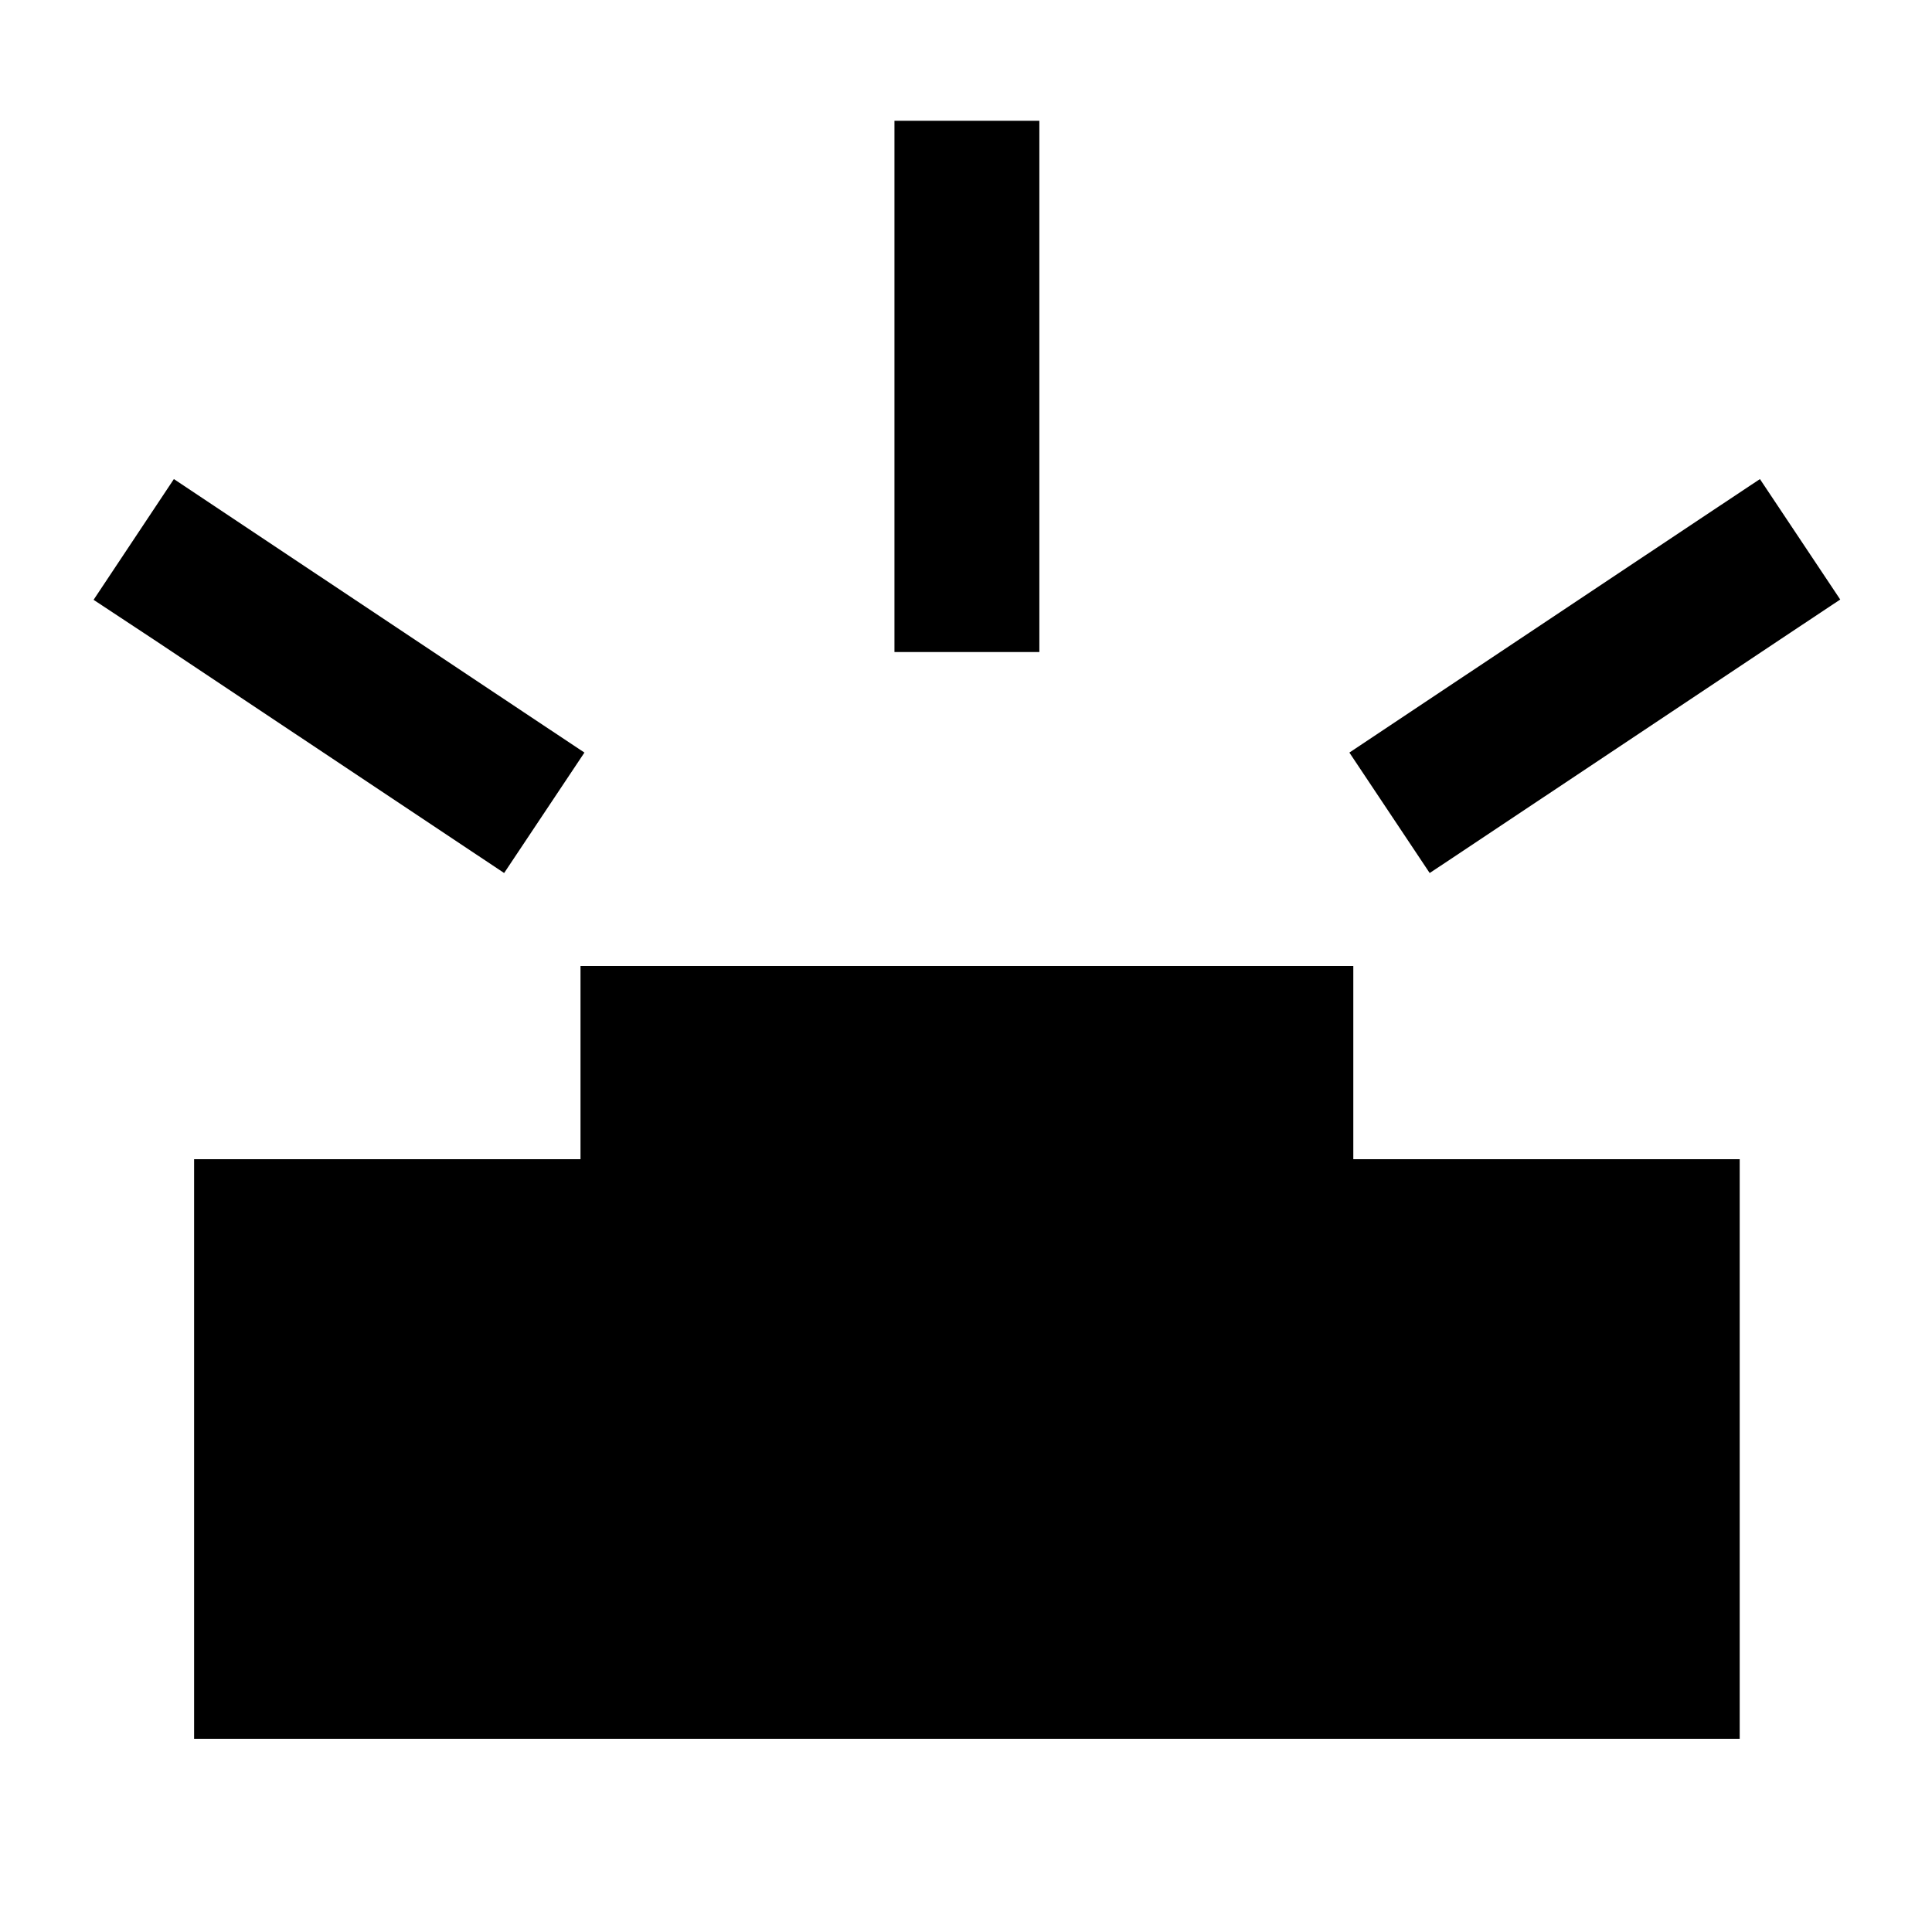 <svg xmlns="http://www.w3.org/2000/svg" viewBox="0 0 640 640"><!--! Font Awesome Pro 7.1.0 by @fontawesome - https://fontawesome.com License - https://fontawesome.com/license (Commercial License) Copyright 2025 Fonticons, Inc. --><path fill="currentColor" d="M344.3 64L344.3 216L296.3 216L296.3 40L344.3 40L344.3 64zM192.3 320L448.3 320L448.3 384L576.3 384L576.3 576L64.3 576L64.3 384L192.3 384L192.3 320zM57.6 158.7C58.2 159.1 96.9 184.9 173.6 236L193.6 249.3L167 289.2C166.4 288.8 127.7 263 51 211.9L31 198.7L57.6 158.7zM563 172L583 158.7L609.6 198.6L589.6 211.9C512.9 263 474.3 288.8 473.6 289.2L447 249.3C447.6 248.9 486.3 223.1 563 172z"/></svg>